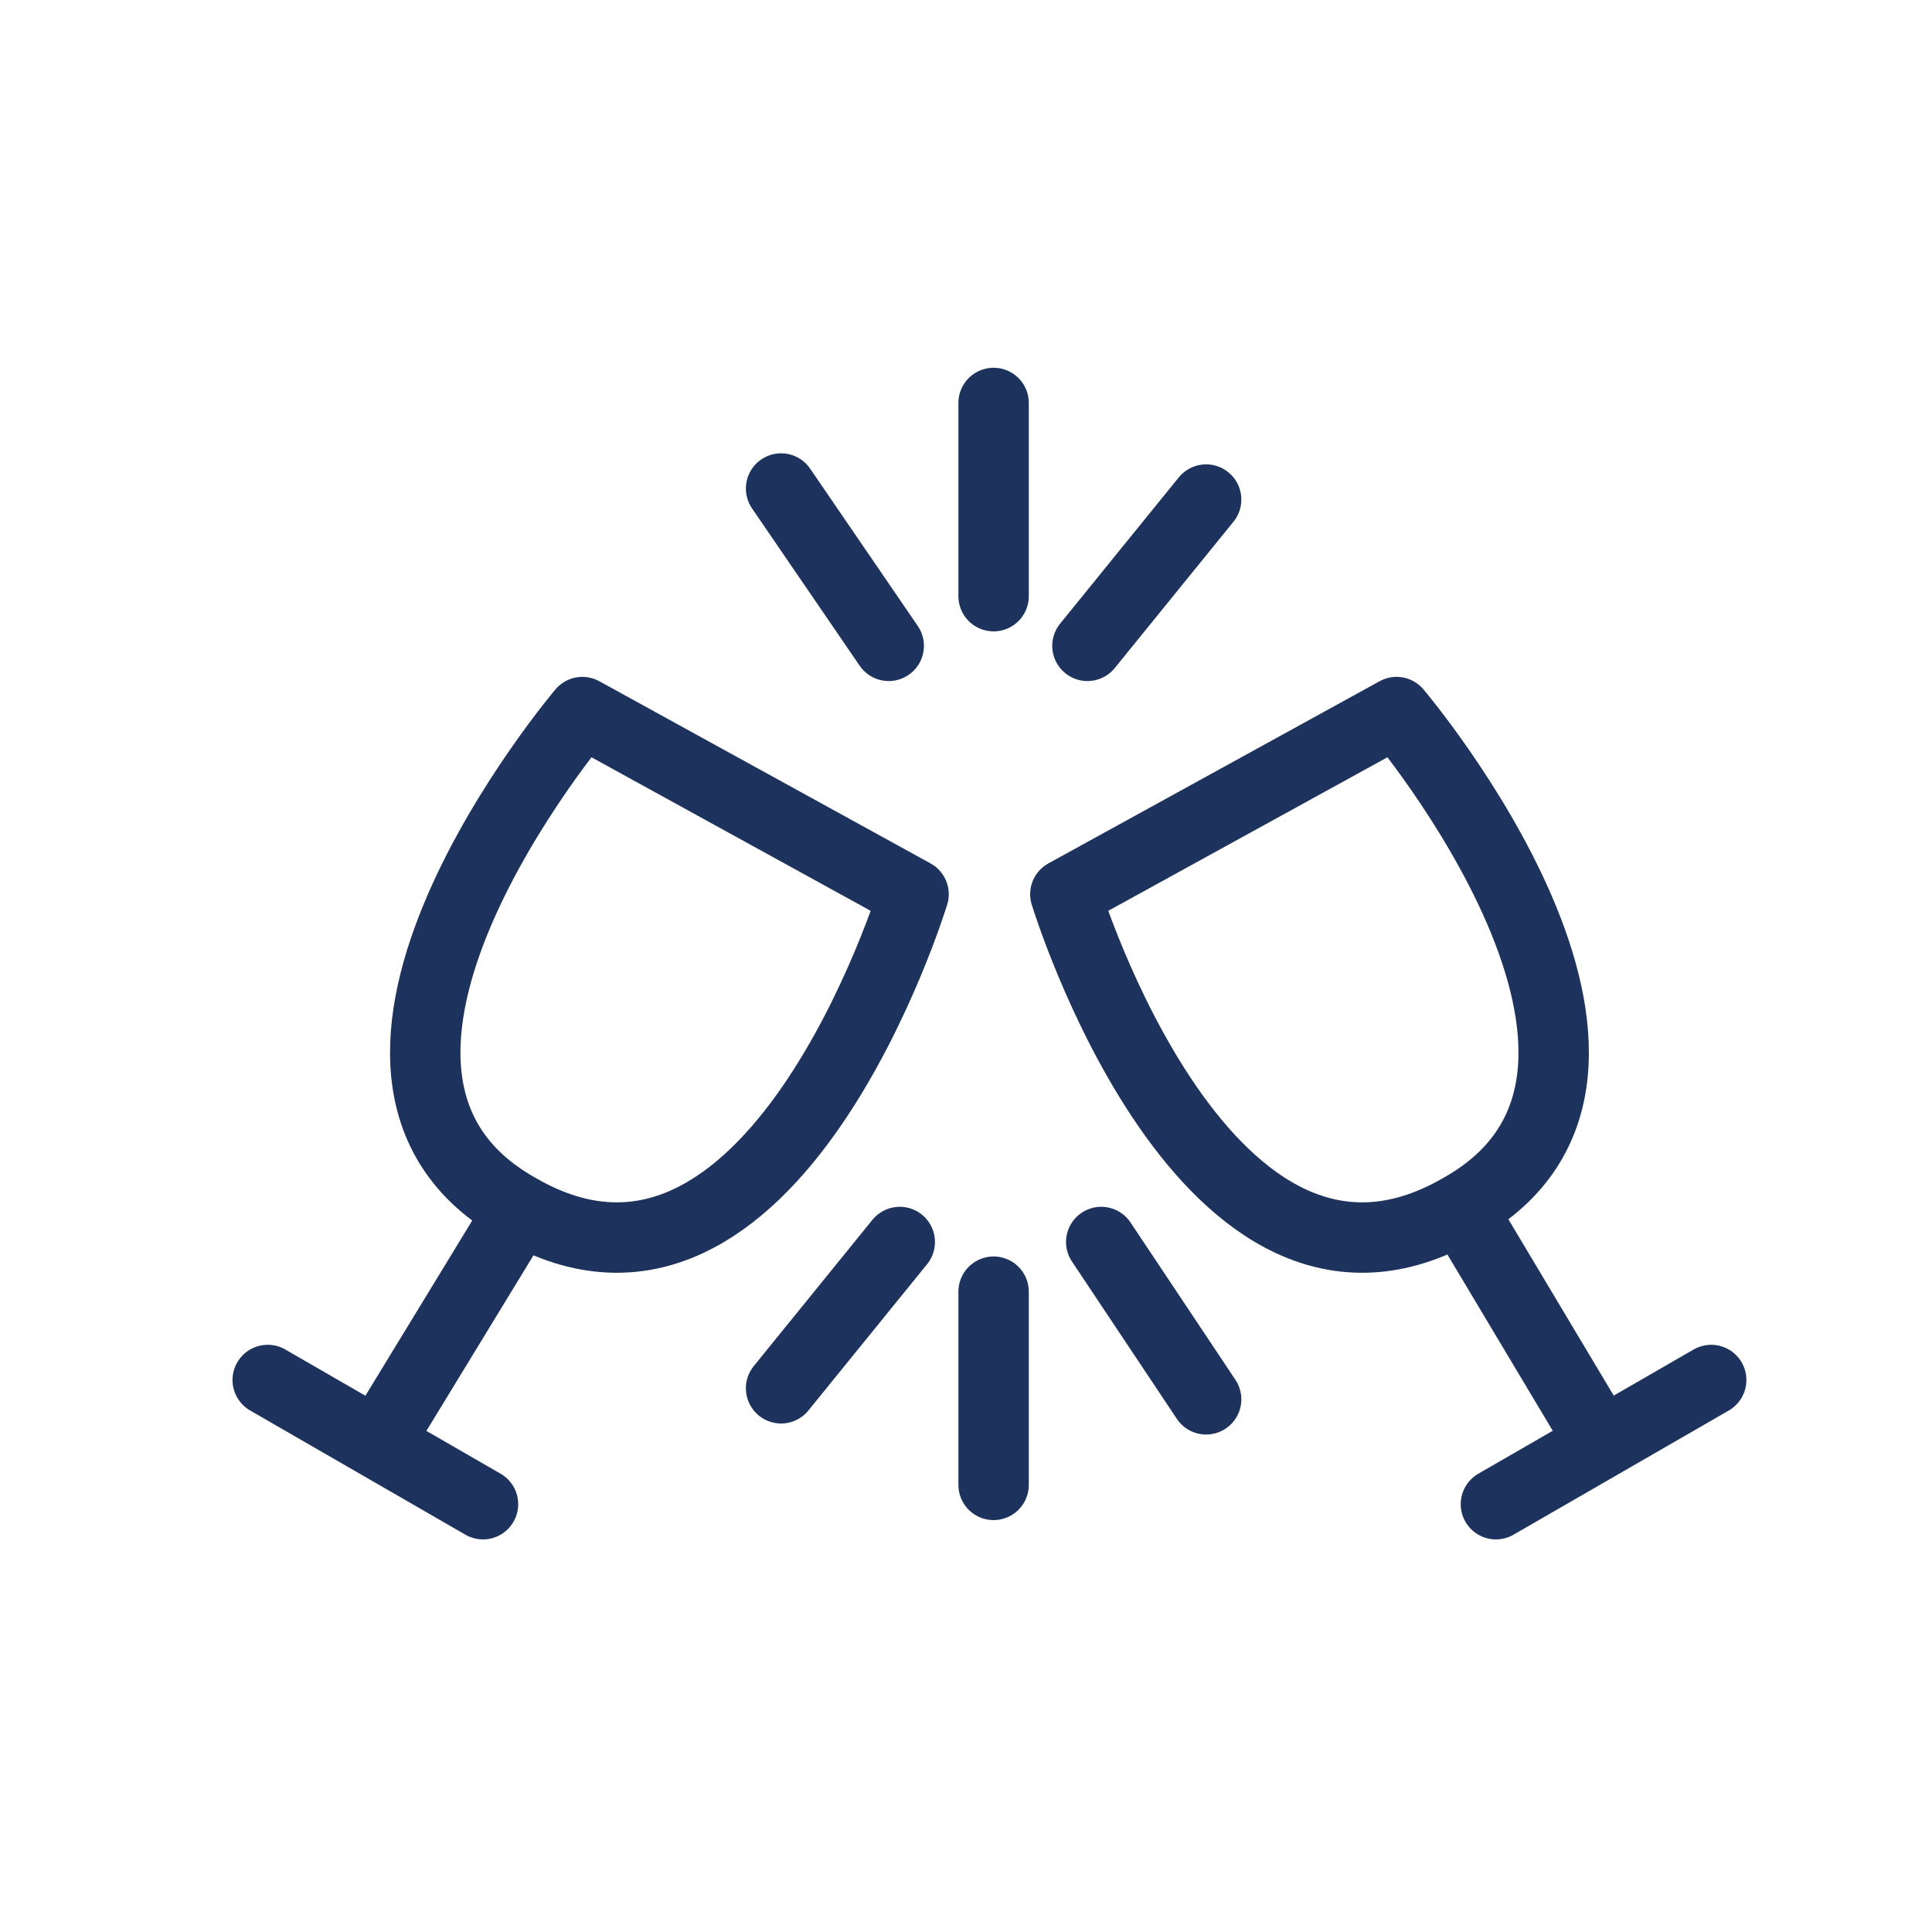 <?xml version="1.0" encoding="utf-8"?>
<!-- Generator: Adobe Illustrator 26.0.0, SVG Export Plug-In . SVG Version: 6.00 Build 0)  -->
<svg version="1.1" id="Ebene_1" xmlns="http://www.w3.org/2000/svg" xmlns:xlink="http://www.w3.org/1999/xlink" x="0px"
     y="0px"
     viewBox="0 0 70 70" style="enable-background:new 0 0 70 70;" xml:space="preserve">
<style type="text/css">
	.st0{fill:none;stroke:#20315B;stroke-width:2.835;stroke-miterlimit:10;}
	.st1{fill:none;stroke:#1D335D;stroke-width:1.701;stroke-linecap:round;stroke-linejoin:round;stroke-miterlimit:10;}
	.st2{fill:none;stroke:#1D335D;stroke-width:2.551;stroke-linecap:round;stroke-linejoin:round;stroke-miterlimit:10;}
</style>
    <path class="st0" d="M8.6,35.6"/>
    <path class="st1" d="M39.1,51.1"/>
    <g>
	<g>
		<path class="st2" d="M21.1,25.8l12,6.6c0,0-5.1,16.7-14.3,11.4C10,38.9,21.1,25.8,21.1,25.8z"/>
        <line class="st2" x1="13.8" y1="52.1" x2="18.8" y2="43.9"/>
        <line class="st2" x1="9.7" y1="50" x2="17.5" y2="54.5"/>
	</g>
        <g>
		<path class="st2" d="M50.6,25.8l-12,6.6c0,0,5.1,16.7,14.3,11.4C61.7,38.9,50.6,25.8,50.6,25.8z"/>
            <line class="st2" x1="57.9" y1="52.1" x2="53" y2="43.9"/>
            <line class="st2" x1="62" y1="50" x2="54.2" y2="54.5"/>
	</g>
        <line class="st2" x1="28.3" y1="17.7" x2="32.2" y2="23.4"/>
        <line class="st2" x1="36" y1="14.6" x2="36" y2="21.6"/>
        <line class="st2" x1="39.4" y1="23.4" x2="43.7" y2="18.1"/>
        <line class="st2" x1="43.7" y1="50.7" x2="39.9" y2="45"/>
        <line class="st2" x1="36" y1="53.8" x2="36" y2="46.8"/>
        <line class="st2" x1="32.6" y1="45" x2="28.3" y2="50.3"/>
</g>
</svg>

